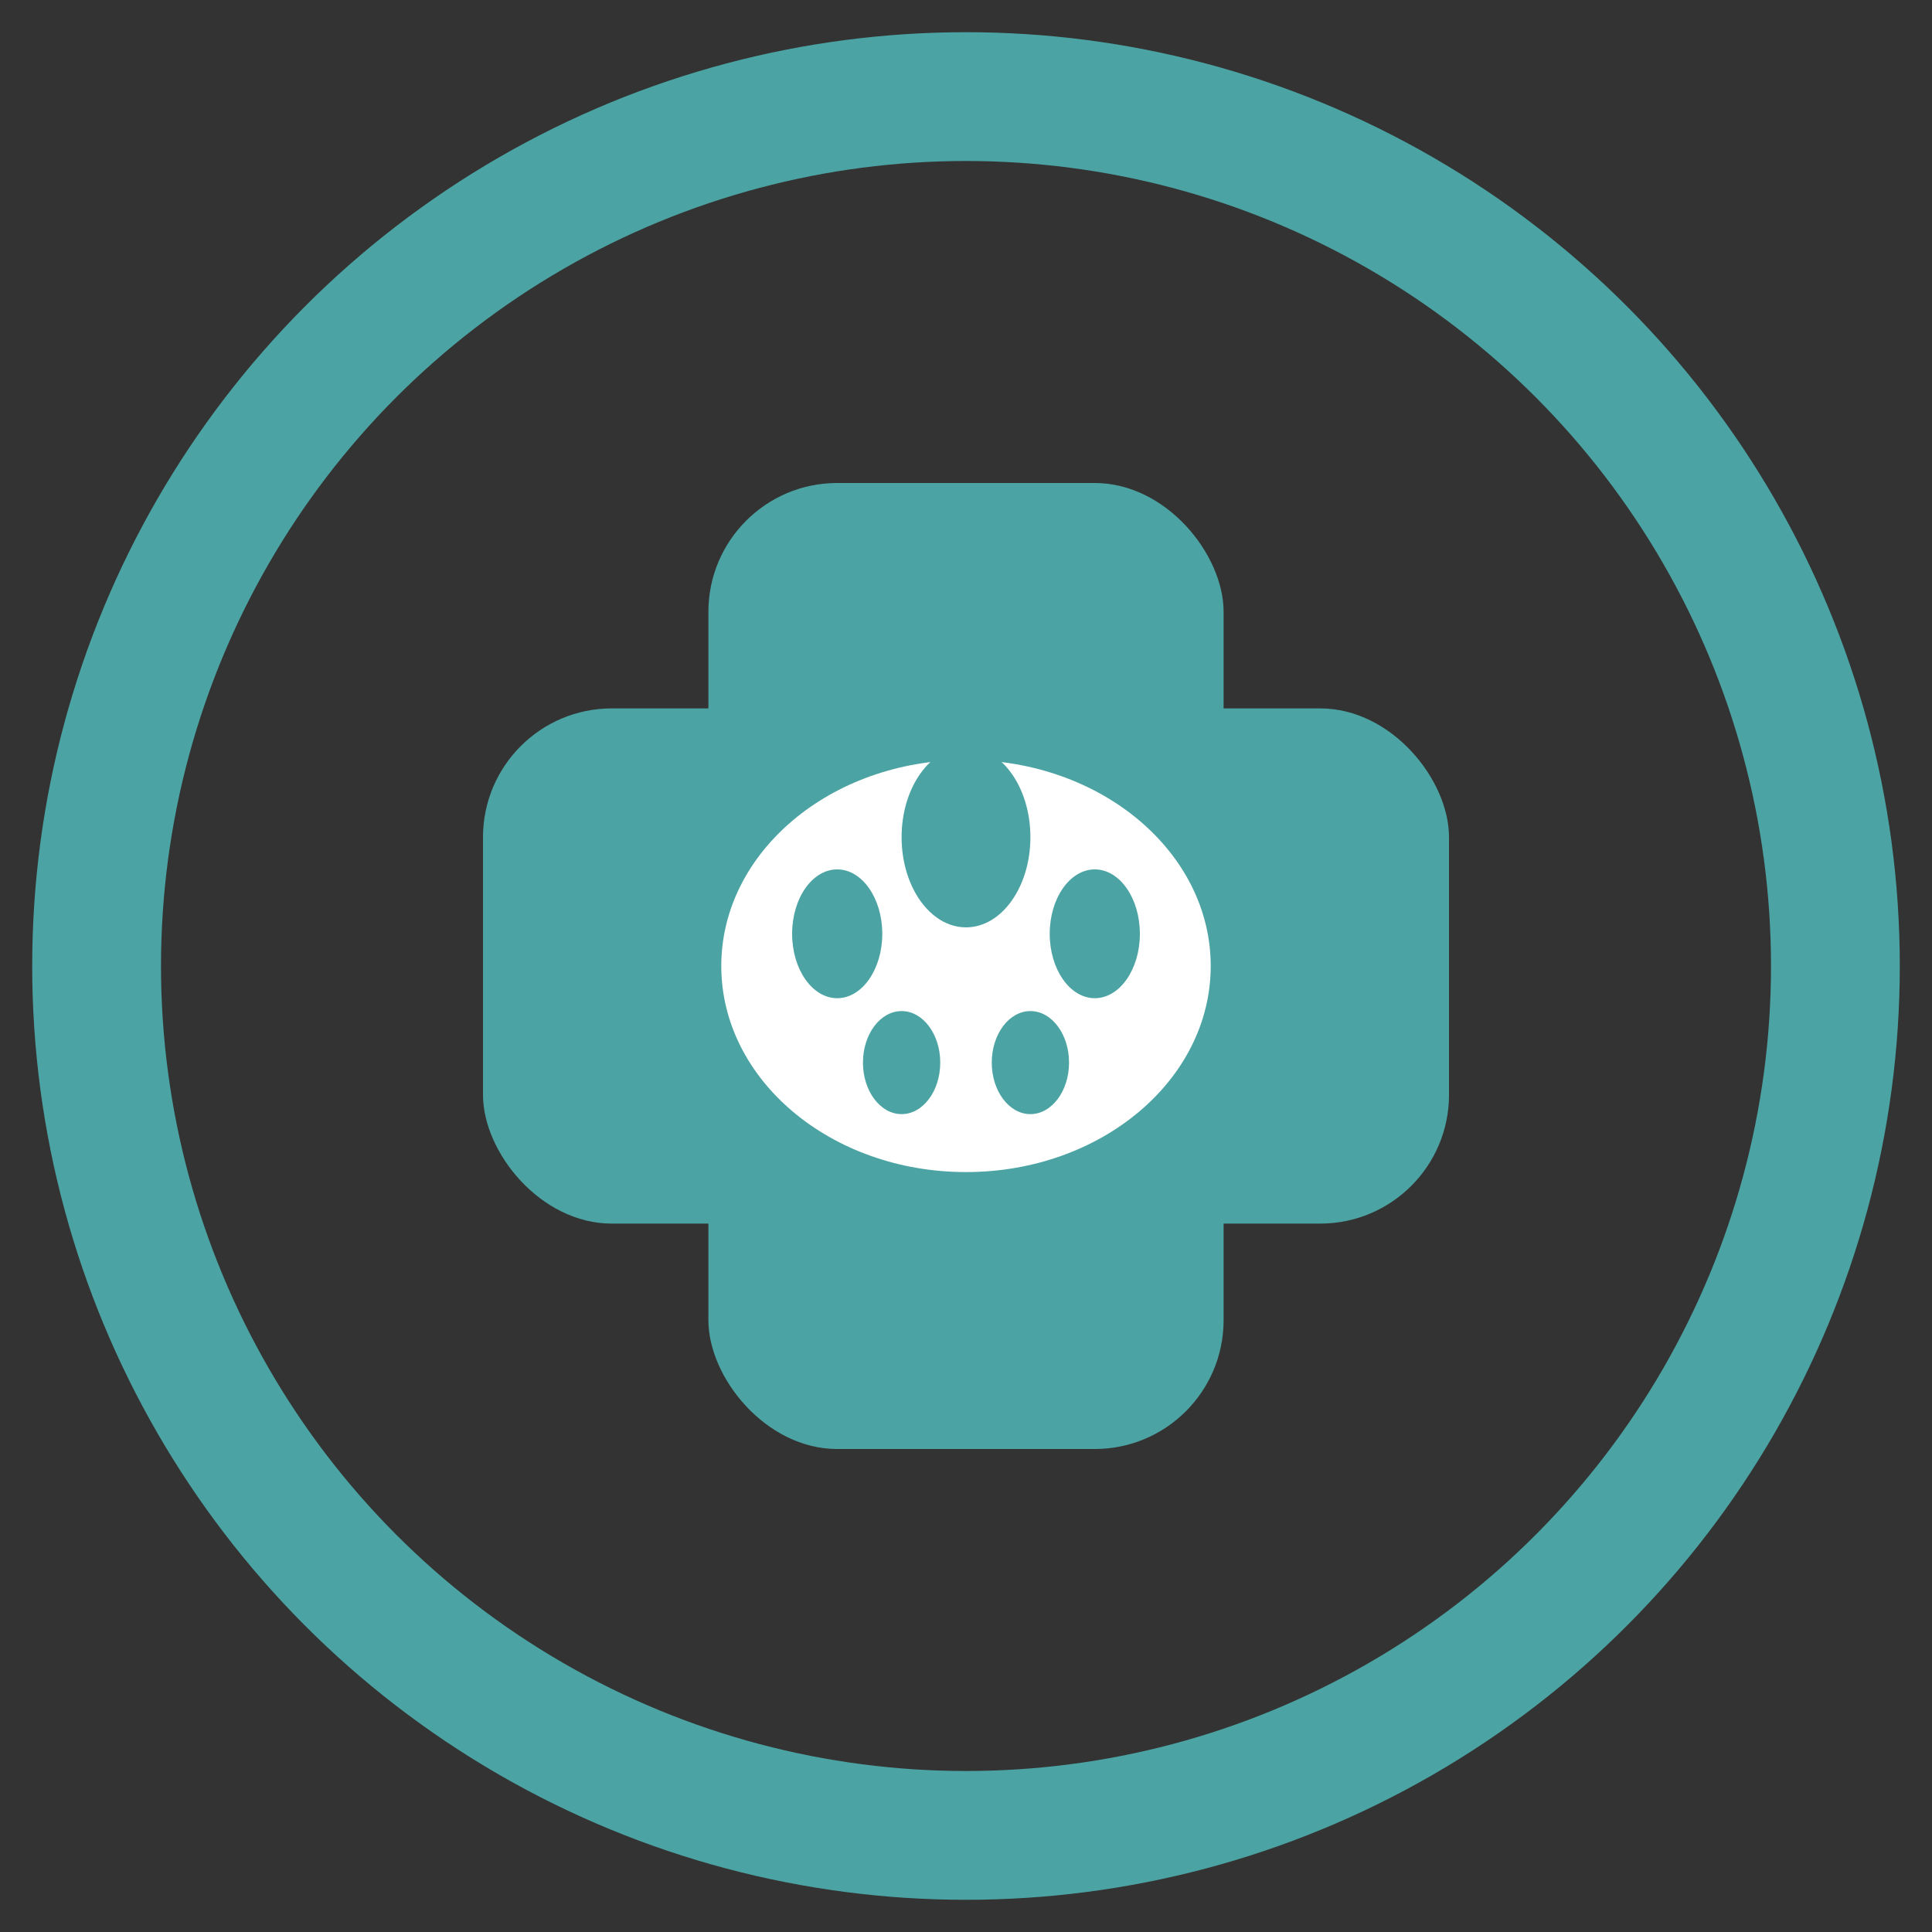 <!-- filepath: c:\Users\Blacktiger\Desktop\-_-\tierarztgeld.de\public\logo.svg -->
<svg xmlns="http://www.w3.org/2000/svg" viewBox="0 0 300 300">
  <rect x="0" y="0" width="300" height="300" fill="#333333" stroke="none"/>
  <circle cx="150" cy="150" r="135" fill="none" stroke="#4CA3A3" stroke-width="20"/>
  <rect x="75" y="110" width="150" height="80" rx="20" fill="#4CA3A3"/>
  <rect x="110" y="75" width="80" height="150" rx="20" fill="#4CA3A3"/>
  <ellipse cx="150" cy="150" rx="38" ry="32" fill="#fff"/>
  <ellipse cx="150" cy="130" rx="10" ry="14" fill="#4CA3A3"/>
  <ellipse cx="130" cy="145" rx="7" ry="10" fill="#4CA3A3"/>
  <ellipse cx="170" cy="145" rx="7" ry="10" fill="#4CA3A3"/>
  <ellipse cx="140" cy="165" rx="6" ry="8" fill="#4CA3A3"/>
  <ellipse cx="160" cy="165" rx="6" ry="8" fill="#4CA3A3"/>
</svg>